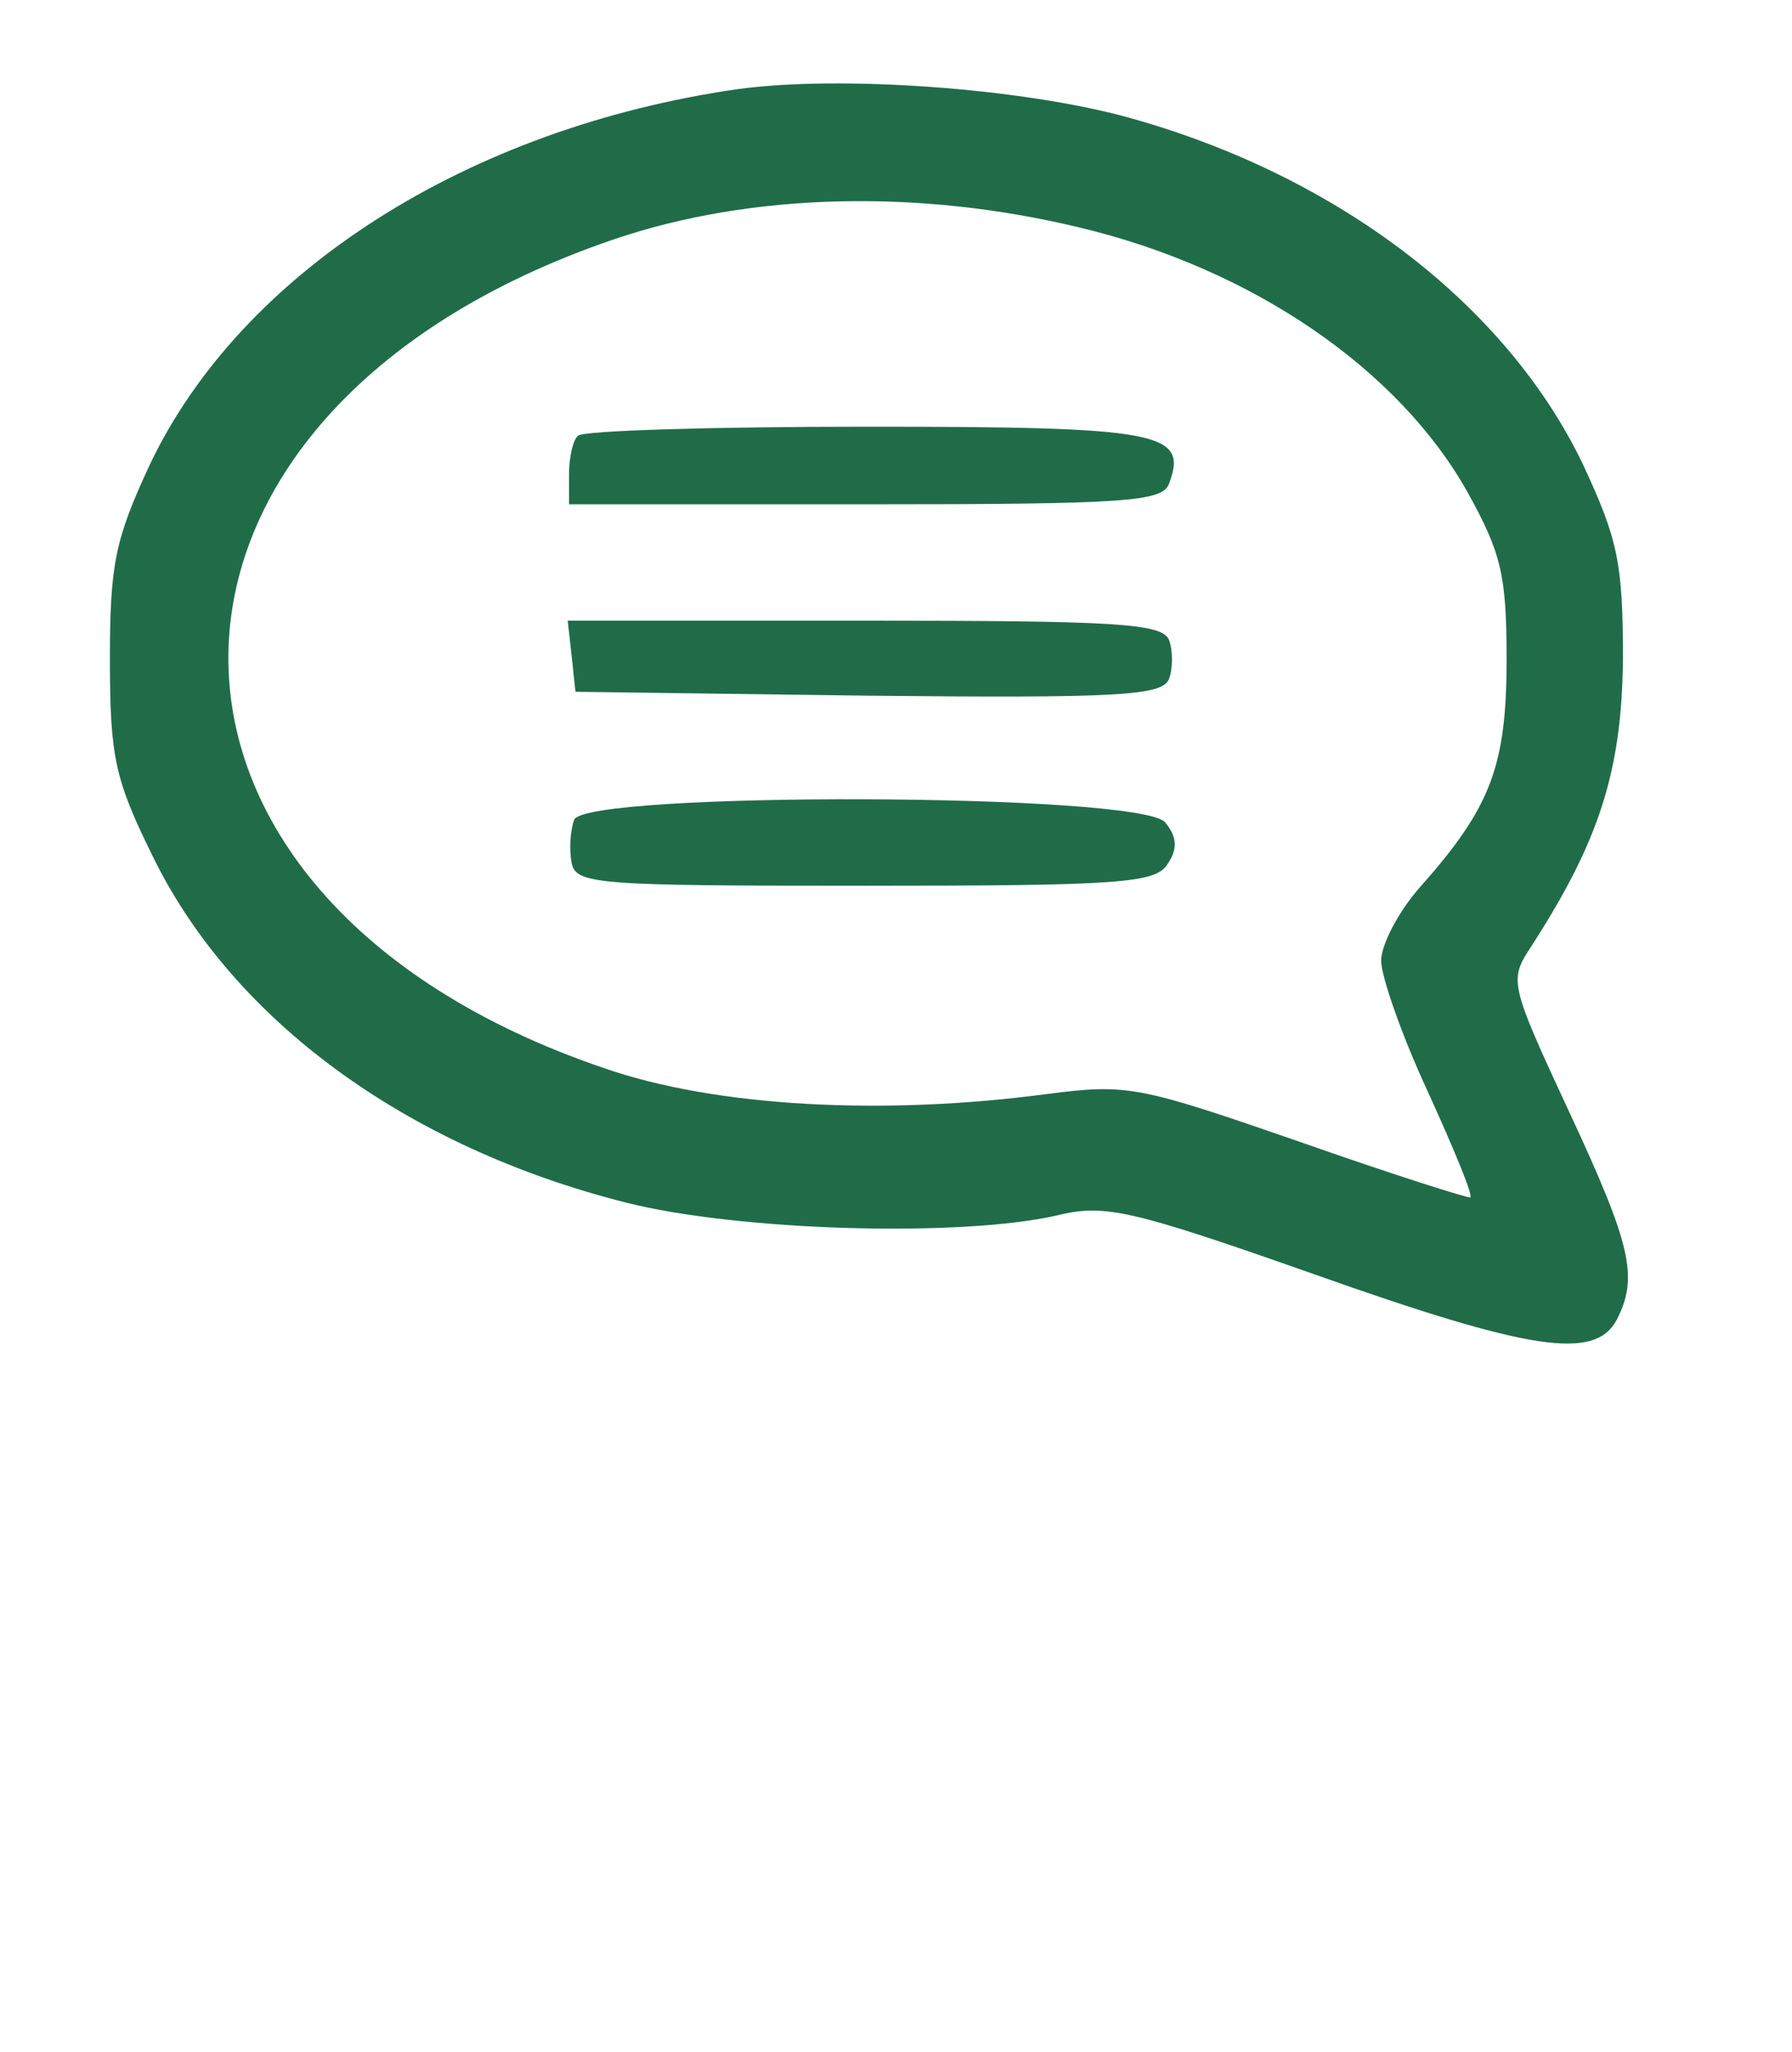 <svg xmlns="http://www.w3.org/2000/svg" viewBox="0 0 138.57 158.68"><defs><style>.cls-1,.cls-2{fill:none;stroke:#206c49;stroke-width:4.25px;}.cls-1{stroke-linecap:round;stroke-linejoin:round;}.cls-2{stroke-miterlimit:10;}</style></defs>
    
    
<g transform="translate(0,110) scale(0.1,-0.1)"
fill="#206c49" stroke="none">
<path d="M570 1031 c-208 -30 -383 -141 -454 -290 -27 -58 -31 -77 -31 -151 0
-76 4 -93 33 -152 62 -127 196 -225 366 -268 87 -22 258 -27 333 -10 37 9 56
5 198 -45 169 -60 218 -67 235 -36 17 33 12 57 -37 162 -46 99 -46 101 -29
127 53 82 70 136 71 222 0 75 -4 93 -31 151 -59 123 -189 223 -351 268 -83 23
-224 33 -303 22z m265 -107 c134 -32 247 -110 300 -205 26 -47 30 -64 30 -129
0 -82 -12 -114 -66 -175 -18 -20 -31 -46 -31 -58 0 -12 16 -58 36 -101 20 -44
35 -80 33 -82 -1 -1 -61 18 -132 43 -124 43 -133 45 -195 37 -127 -17 -257
-10 -343 20 -391 133 -386 507 8 641 106 36 236 39 360 9z"/>
<path d="M447 763 c-4 -3 -7 -17 -7 -30 l0 -23 229 0 c202 0 230 2 235 16 15
40 -7 44 -234 44 -119 0 -220 -3 -223 -7z"/>
<path d="M442 593 l3 -28 226 -3 c195 -2 228 0 233 13 3 8 3 22 0 30 -5 13
-41 15 -236 15 l-229 0 3 -27z"/>
<path d="M444 466 c-3 -8 -4 -23 -2 -33 3 -17 19 -18 227 -18 198 0 225 2 234
17 8 12 7 21 -2 32 -19 23 -449 24 -457 2z"/>
</g>



</svg>